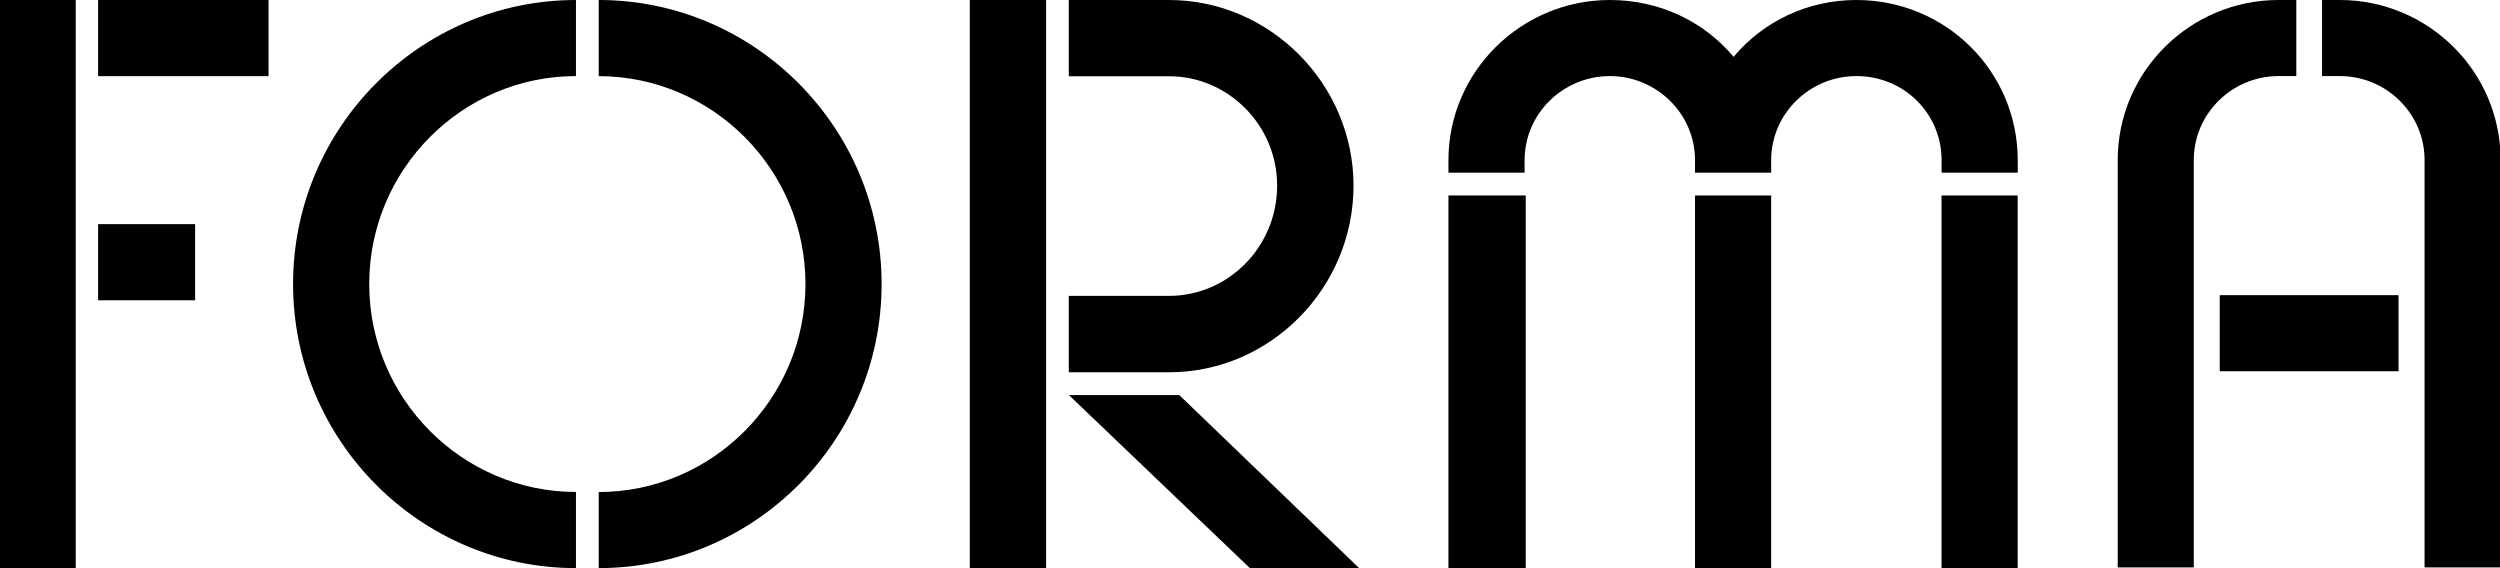 <?xml version="1.0" encoding="UTF-8"?> <svg xmlns="http://www.w3.org/2000/svg" xmlns:xlink="http://www.w3.org/1999/xlink" version="1.1" id="Layer_1" x="0px" y="0px" viewBox="0 0 311.87 70.87" style="enable-background:new 0 0 311.87 70.87;" xml:space="preserve"> <g> <path d="M211.45,70.87h9.5V24.38h-9.5V70.87z M180.69,21.54h9.5v-1.56c0-5.81,4.82-10.49,10.63-10.49 c5.81,0,10.63,4.68,10.63,10.49v1.56h9.5v-1.56c0-5.81,4.82-10.49,10.63-10.49c5.95,0,10.63,4.68,10.63,10.49v1.56h9.5v-1.56 C251.7,8.93,242.77,0,231.57,0c-6.09,0-11.62,2.69-15.31,7.09C212.58,2.69,207.05,0,200.82,0c-11.05,0-20.13,8.93-20.13,19.98 V21.54z M180.69,70.87h9.64V24.38h-9.64V70.87z M242.2,70.87h9.5V24.38h-9.5V70.87z M133.34,46.44h12.5 c12.64,0,23.01-10.51,23.01-23.29C168.84,10.51,158.47,0,145.83,0h-12.5v9.51h12.5c7.38,0,13.49,6.11,13.49,13.63 c0,7.67-6.11,13.77-13.49,13.77h-12.5V46.44z M133.34,49.28l22.58,21.59h13.63l-22.44-21.59H133.34z M120.98,70.87h9.52V0h-9.52 V70.87z M74.69,70.87c19.42,0,35.29-15.87,35.29-35.43C109.98,15.87,94.1,0,74.69,0v9.5c14.17,0,25.79,11.62,25.79,25.94 c0,14.31-11.62,25.94-25.79,25.94V70.87z M71.85,70.87v-9.5c-14.17,0-25.79-11.62-25.79-25.94c0-14.32,11.62-25.94,25.79-25.94V0 C52.44,0,36.56,15.87,36.56,35.43C36.56,54.99,52.44,70.87,71.85,70.87"></path> <g> <path d="M286.46,9.49V0h-2.21c-11.07,0-20.07,8.96-20.07,19.97v50.81h9.49V19.97c0-5.78,4.75-10.48,10.58-10.48H286.46z"></path> <path d="M291.9,0L291.9,0l-2.23,0v9.49h2.21c5.84,0,10.58,4.7,10.58,10.48v50.81h9.49V19.97C311.95,8.96,302.96,0.01,291.9,0z"></path> <rect x="276.91" y="36.82" width="22.3" height="9.49"></rect> </g> <g> <rect x="-0.05" y="0" width="9.5" height="70.87"></rect> <rect x="12.24" y="0" width="21.26" height="9.5"></rect> <rect x="12.24" y="27.96" width="12.1" height="9.5"></rect> </g> </g> </svg> 
